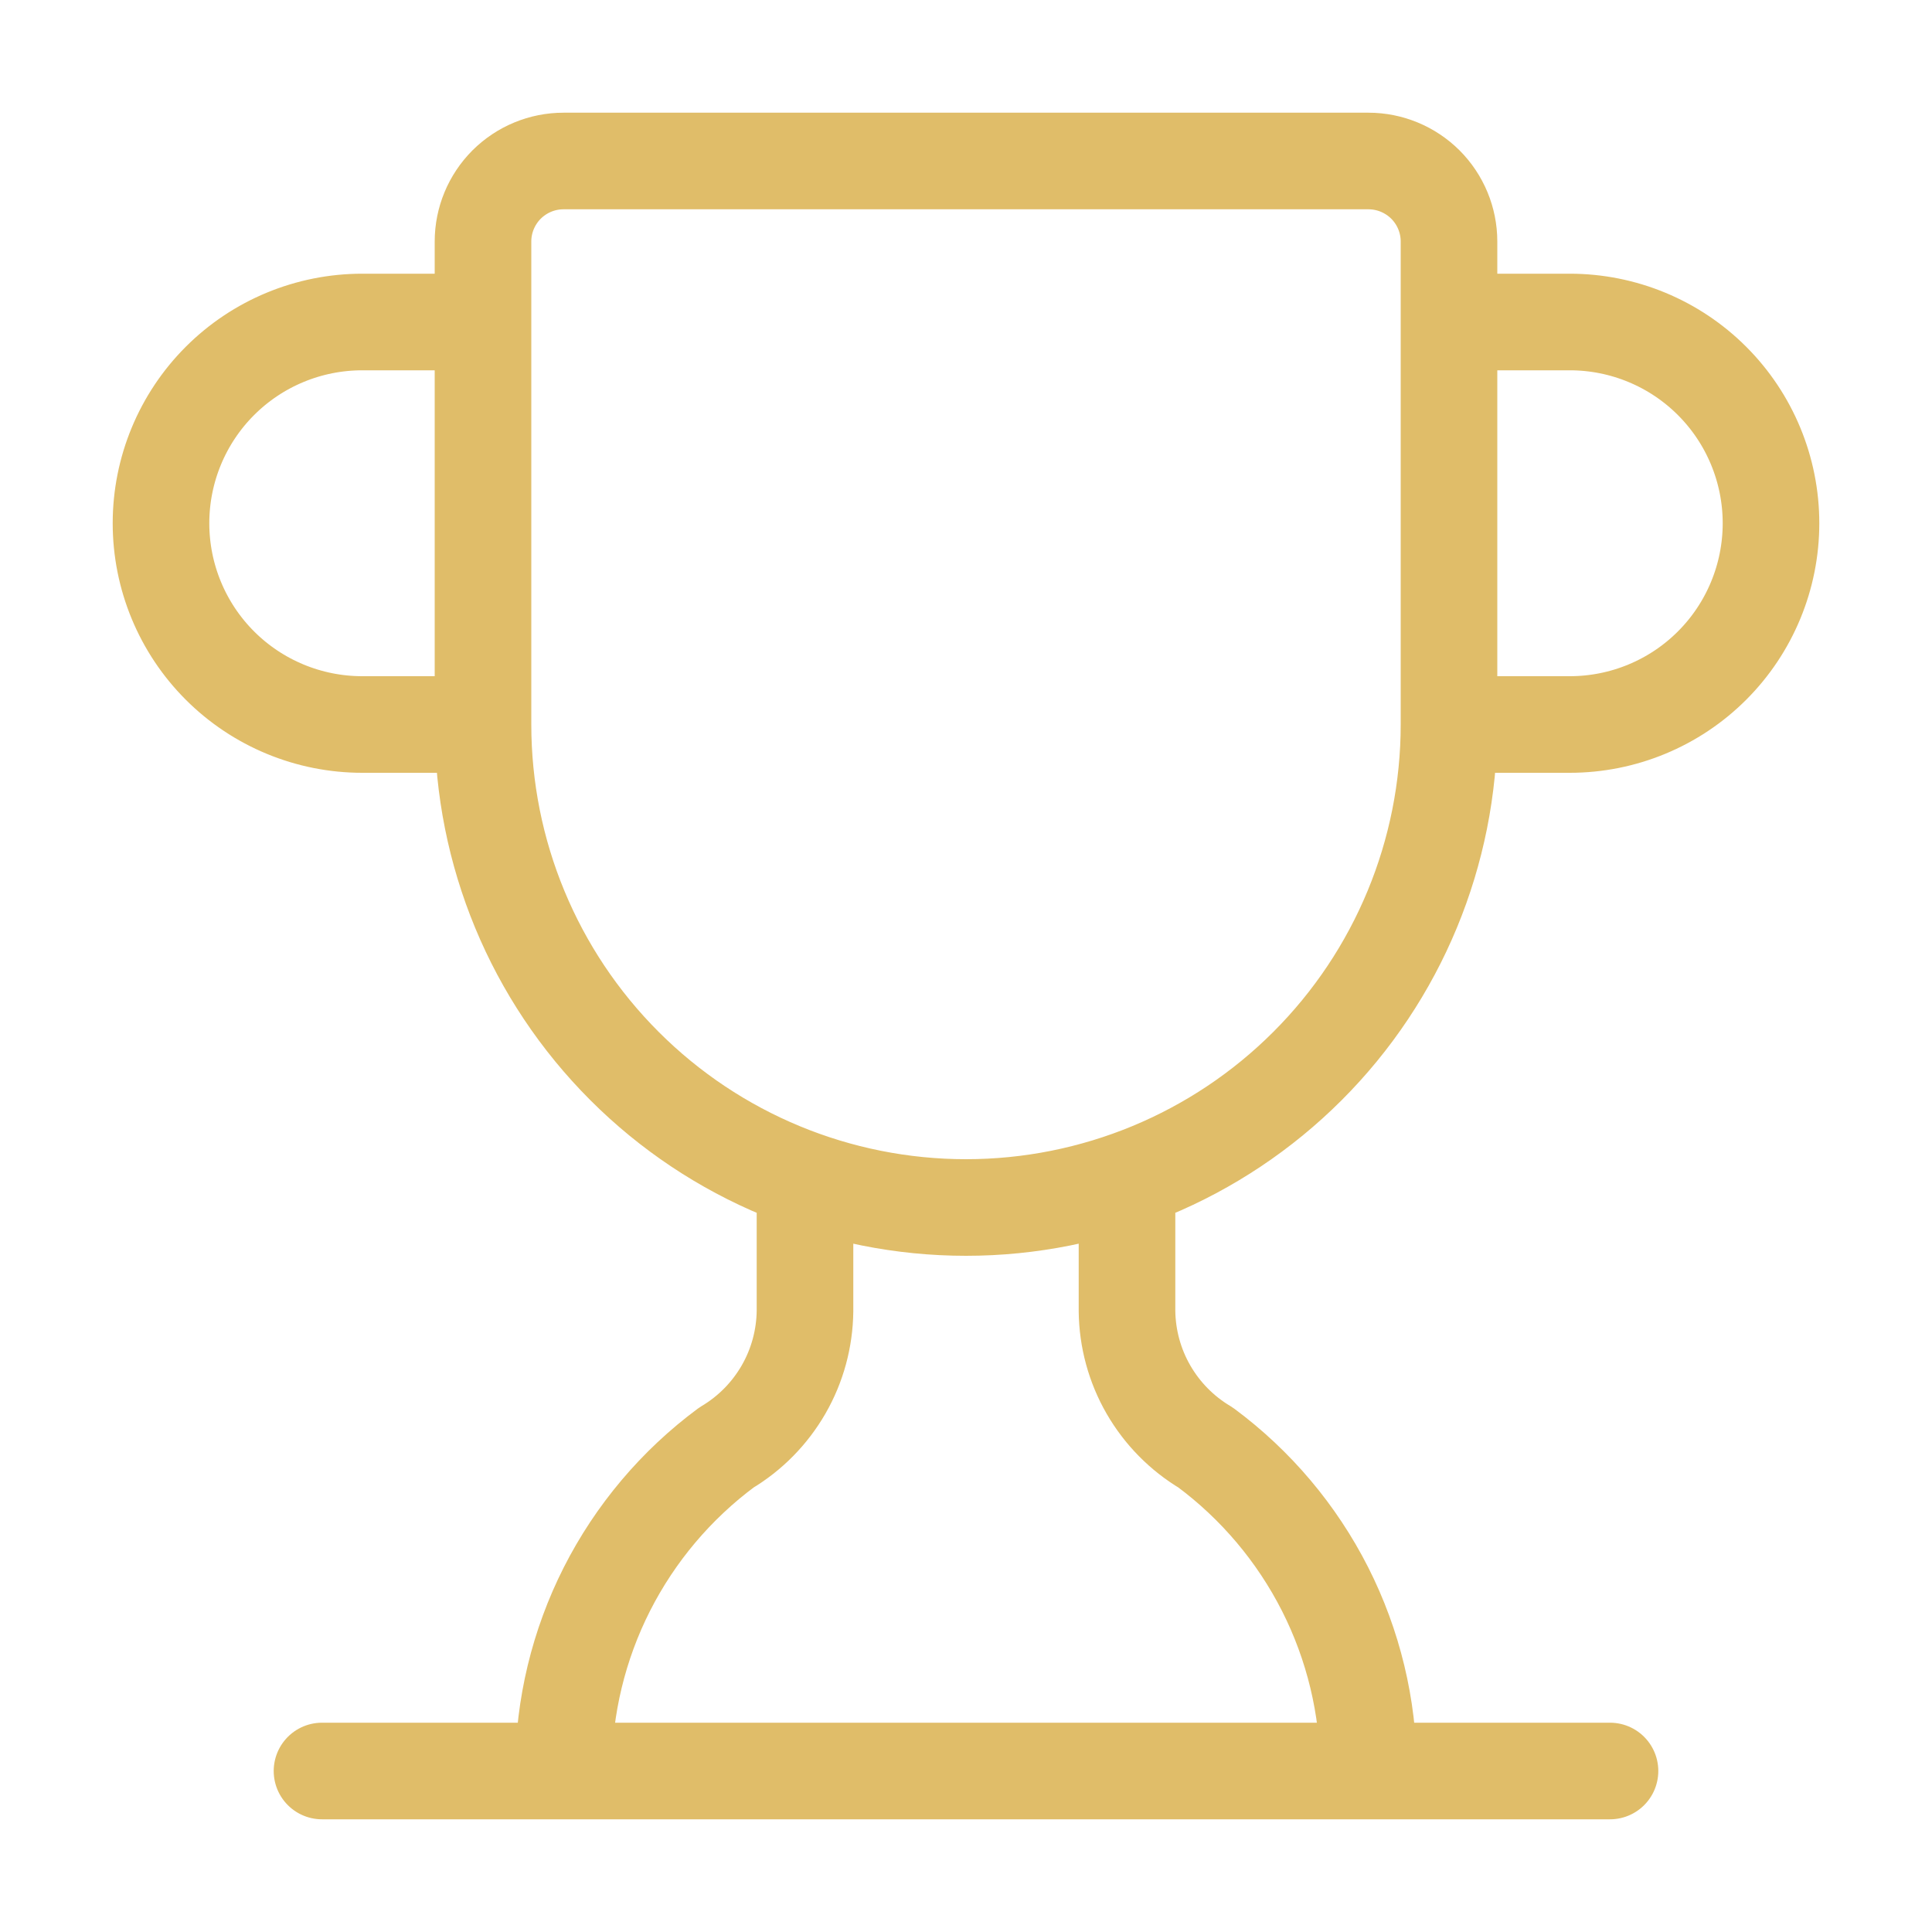 <?xml version="1.0" encoding="UTF-8"?>
<svg xmlns="http://www.w3.org/2000/svg" width="30" height="30" viewBox="0 0 30 30" fill="none">
  <path d="M12.5 18.325V20.358C12.495 20.786 12.381 21.206 12.167 21.577C11.953 21.948 11.648 22.258 11.28 22.477C10.499 23.056 9.864 23.809 9.424 24.676C8.985 25.543 8.754 26.5 8.75 27.473M17.5 18.325V20.358C17.505 20.786 17.619 21.206 17.833 21.577C18.047 21.948 18.352 22.258 18.72 22.477C19.501 23.056 20.136 23.809 20.576 24.676C21.015 25.543 21.246 26.5 21.25 27.473M22.5 11.25H24.375C25.204 11.25 25.999 10.921 26.585 10.335C27.171 9.749 27.5 8.954 27.5 8.125C27.5 7.296 27.171 6.501 26.585 5.915C25.999 5.329 25.204 5 24.375 5H22.5M22.5 11.25C22.5 13.239 21.71 15.147 20.303 16.553C18.897 17.96 16.989 18.75 15 18.75C13.011 18.75 11.103 17.96 9.697 16.553C8.29 15.147 7.5 13.239 7.5 11.25M22.5 11.25V3.75C22.5 3.418 22.368 3.101 22.134 2.866C21.899 2.632 21.581 2.5 21.25 2.5H8.75C8.418 2.5 8.101 2.632 7.866 2.866C7.632 3.101 7.5 3.418 7.5 3.75V11.25M5 27.5H25M7.5 11.25H5.625C4.796 11.25 4.001 10.921 3.415 10.335C2.829 9.749 2.5 8.954 2.5 8.125C2.5 7.296 2.829 6.501 3.415 5.915C4.001 5.329 4.796 5 5.625 5H7.5" stroke="#E0BD69" stroke-width="1.5" stroke-linecap="round" stroke-linejoin="round"></path>
</svg>
